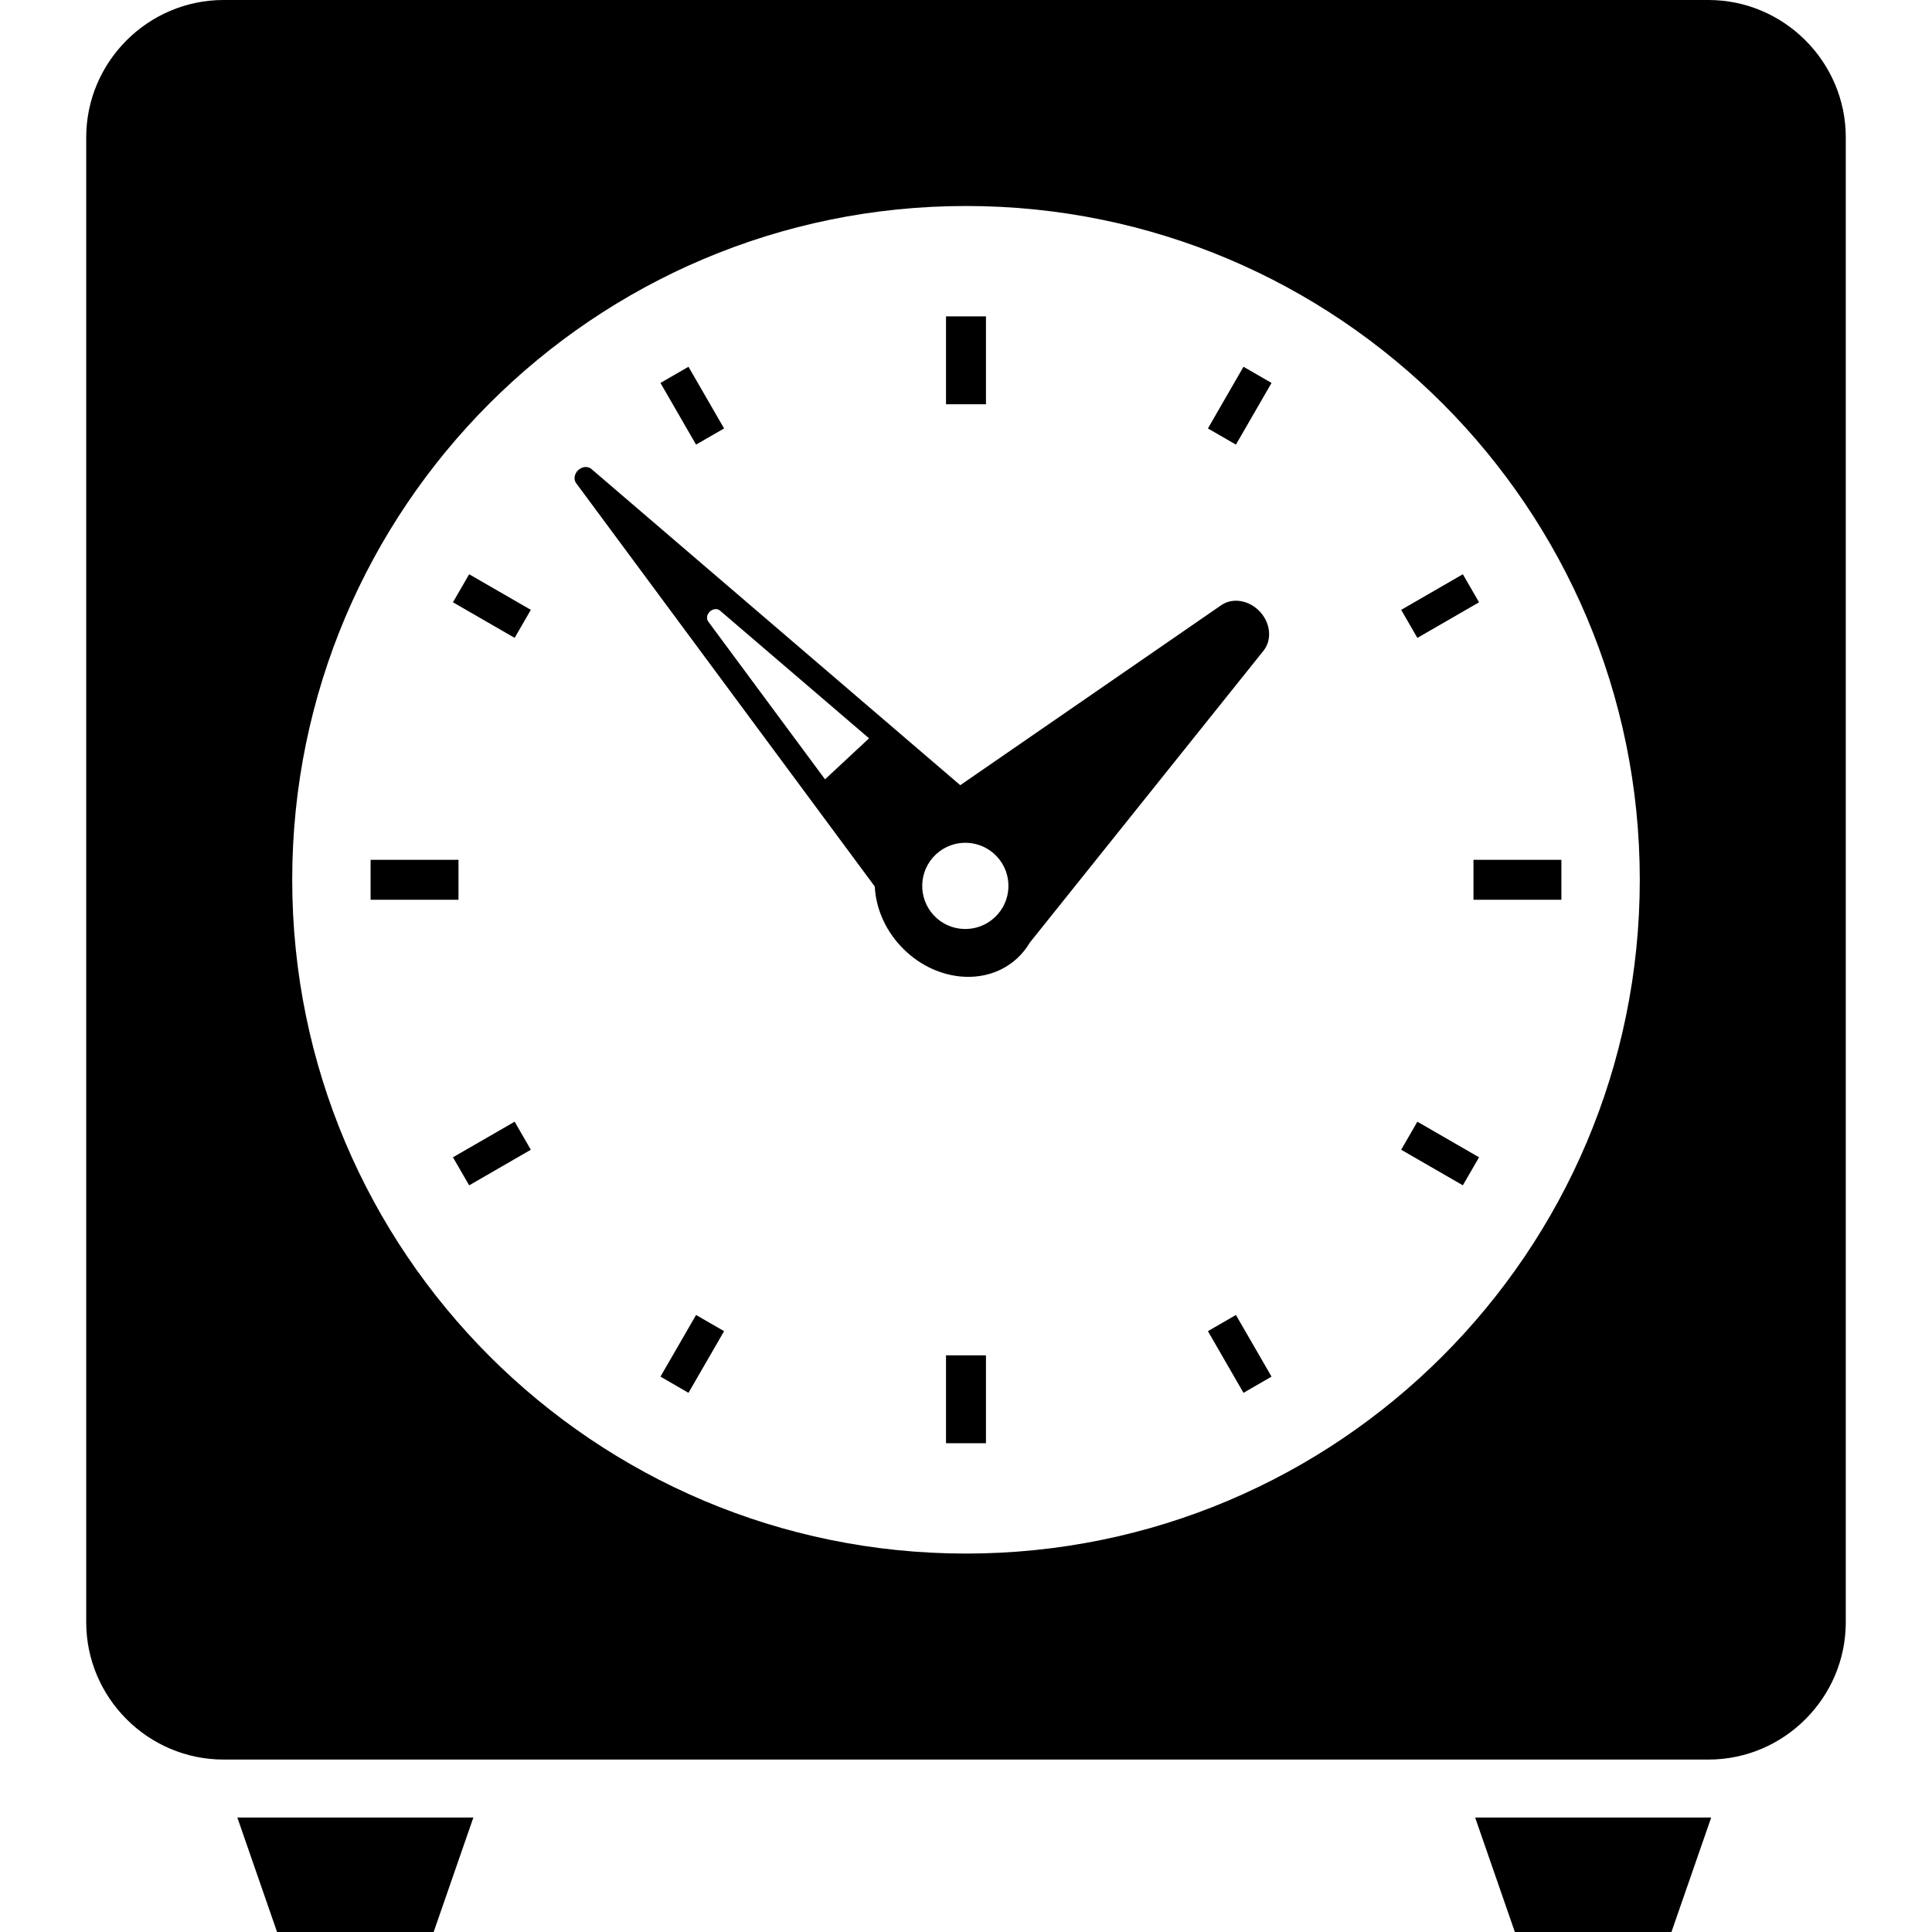 <?xml version="1.0" encoding="utf-8"?>

<!DOCTYPE svg PUBLIC "-//W3C//DTD SVG 1.1//EN" "http://www.w3.org/Graphics/SVG/1.1/DTD/svg11.dtd">
<!-- Скачано с сайта svg4.ru / Downloaded from svg4.ru -->
<svg version="1.1" id="_x32_" xmlns="http://www.w3.org/2000/svg" xmlns:xlink="http://www.w3.org/1999/xlink" 
	 viewBox="0 0 512 512"  xml:space="preserve">
<style type="text/css">
	.st0{fill:#000000;}
</style>
<g>
	<path class="st0" d="M452.76,0H59.241C39.228,0,22.849,16.386,22.849,36.4V429.91c0,20.014,16.379,36.392,36.392,36.392H452.76
		c20.013,0,36.391-16.378,36.391-36.392V36.4C489.151,16.386,472.773,0,452.76,0z M256,411.711
		c-98.612,0-178.559-79.94-178.559-178.56c0-98.612,79.947-178.56,178.559-178.56c98.613,0,178.56,79.948,178.56,178.56
		C434.56,331.771,354.613,411.711,256,411.711z"/>
	<polygon class="st0" points="73.424,512 114.922,512 125.447,481.667 62.899,481.667 	"/>
	<polygon class="st0" points="401.453,512 442.951,512 453.484,481.667 390.928,481.667 	"/>
	<rect x="250.703" y="83.842" class="st0" width="10.586" height="23.29"/>
	<rect x="250.703" y="359.177" class="st0" width="10.586" height="23.291"/>
	<rect x="390.486" y="227.862" class="st0" width="23.298" height="10.586"/>
	<rect x="98.209" y="227.862" class="st0" width="23.298" height="10.586"/>
	<polygon class="st0" points="375.617,169.048 391.964,159.613 387.666,152.182 371.326,161.618 	"/>
	<polygon class="st0" points="120.036,306.697 124.335,314.128 140.675,304.692 136.384,297.261 	"/>
	<polygon class="st0" points="320.111,113.542 327.534,117.826 336.969,101.485 329.538,97.194 	"/>
	<polygon class="st0" points="175.031,364.817 182.454,369.116 191.89,352.775 184.466,348.484 	"/>
	<polygon class="st0" points="191.89,113.542 182.454,97.194 175.031,101.485 184.46,117.826 	"/>
	<polygon class="st0" points="320.111,352.767 329.538,369.116 336.969,364.817 327.534,348.484 	"/>
	<polygon class="st0" points="120.036,159.613 136.384,169.041 140.675,161.618 124.335,152.182 	"/>
	<polygon class="st0" points="371.326,304.692 387.666,314.12 391.964,306.697 375.617,297.261 	"/>
	<path class="st0" d="M333.89,162.09c-2.858-3.063-7.24-3.788-10.235-1.715l-69.179,47.71l-97.766-83.812
		c-0.93-0.785-2.431-0.656-3.475,0.32c-1.044,0.976-1.281,2.454-0.556,3.438l79.147,106.904c0.274,5.495,2.561,11.173,6.859,15.792
		c8.818,9.465,22.658,10.891,30.92,3.193c1.319-1.227,2.408-2.599,3.285-4.093l61.976-77.409
		C337.137,169.559,336.733,165.146,333.89,162.09z M218.64,206.53l-30.95-41.811c-0.564-0.754-0.358-1.897,0.435-2.652
		c0.808-0.747,1.966-0.869,2.682-0.251l39.502,33.846L218.64,206.53z M247.457,242.564c-4.298-4.626-4.032-11.86,0.587-16.158
		c4.618-4.298,11.844-4.039,16.142,0.58c4.298,4.618,4.039,11.843-0.579,16.141C258.988,247.426,251.763,247.182,247.457,242.564z"
		/>
</g>
</svg>